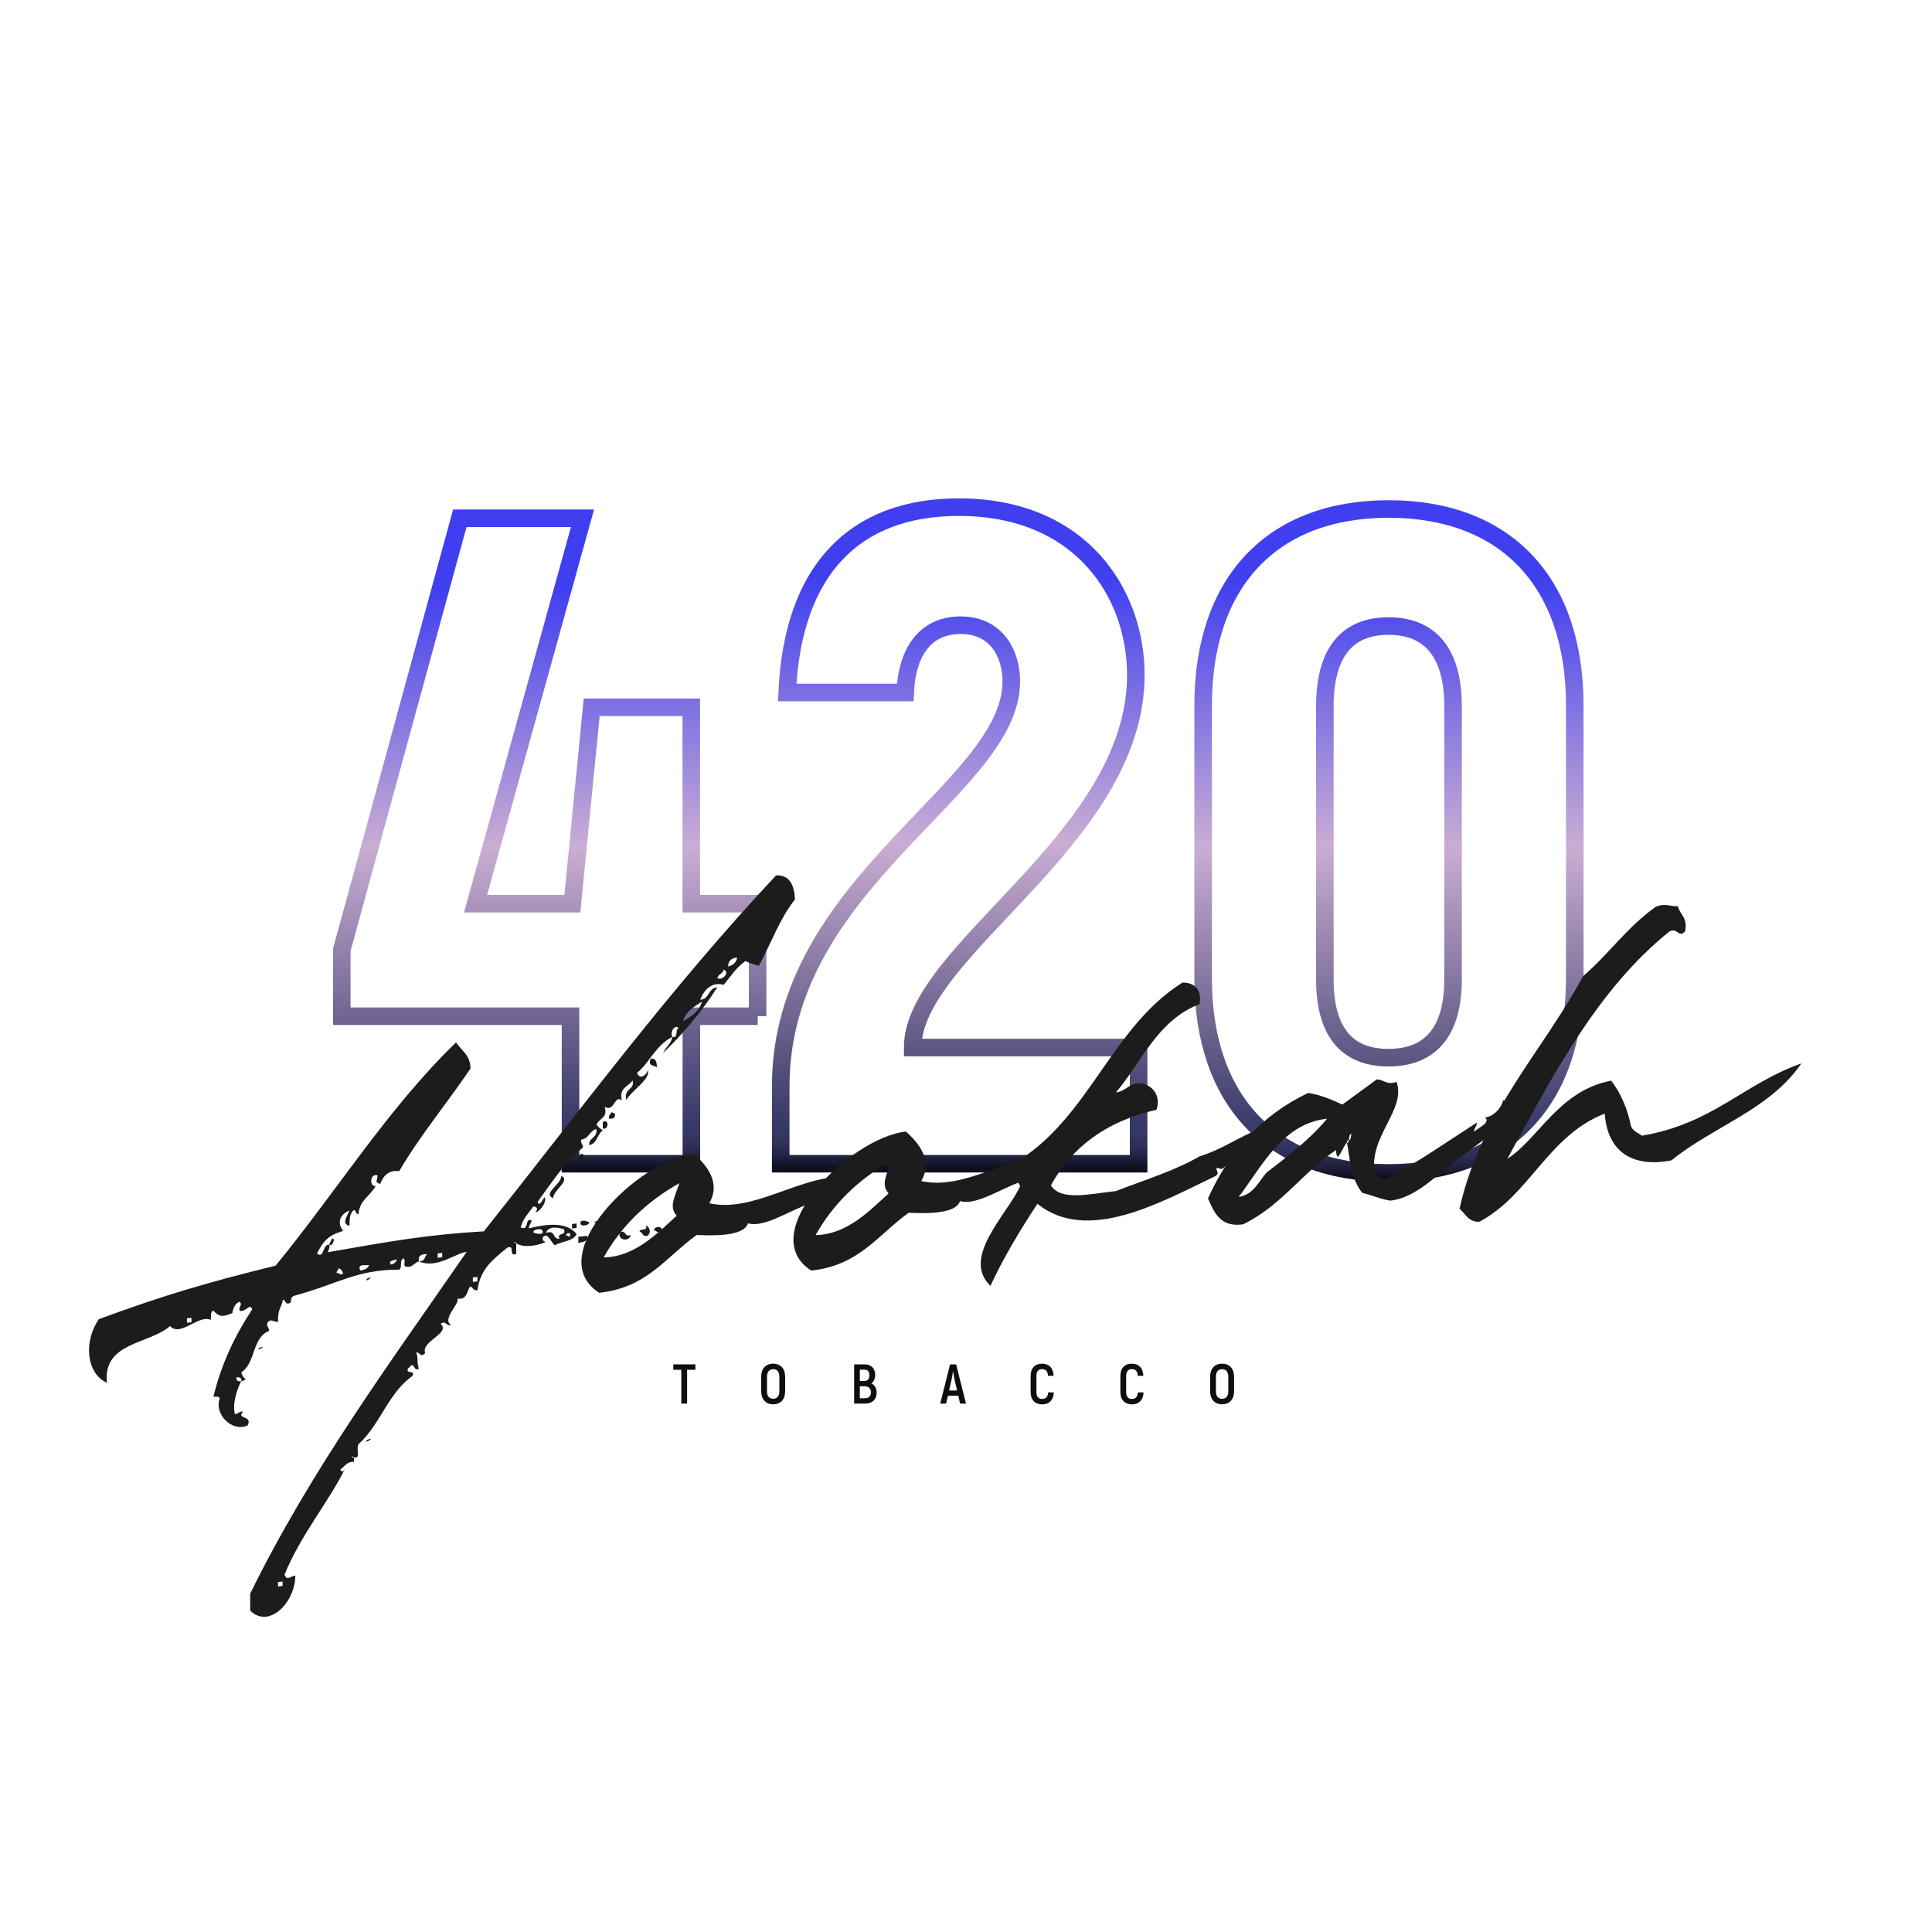 <?xml version="1.0" encoding="UTF-8"?> <svg xmlns="http://www.w3.org/2000/svg" width="110" height="110" viewBox="0 0 110 110" fill="none"> <path d="M43.142 57.86H39.364V66.258H32.483V57.86H19.459V54.081L26.18 29.507H33.165L27.076 51.452H32.587L33.688 40.271H39.358V51.452H43.136V57.86H43.142Z" stroke="url(#paint0_linear_3_5)" stroke-miterlimit="10"></path> <path d="M44.451 61.847C44.451 50.193 57.579 44.941 57.579 38.797C57.579 37.224 56.738 35.596 54.692 35.596C52.8 35.596 51.645 36.96 51.54 39.429H44.819C45.133 32.444 48.653 28.875 54.587 28.875C61.572 28.875 64.669 33.809 64.669 38.428C64.669 47.828 51.964 54.076 51.964 59.642H64.828V66.258H44.451V61.847Z" stroke="url(#paint1_linear_3_5)" stroke-miterlimit="10"></path> <path d="M68.502 55.704V40.161C68.502 33.127 72.44 28.98 79.057 28.98C85.723 28.98 89.661 33.127 89.661 40.161V55.704C89.661 62.689 85.723 66.781 79.057 66.781C72.44 66.787 68.502 62.689 68.502 55.704ZM82.731 55.759V40.216C82.731 37.224 81.471 35.645 79.057 35.645C76.642 35.645 75.432 37.218 75.432 40.216V55.759C75.432 58.702 76.642 60.219 79.057 60.219C81.471 60.219 82.731 58.696 82.731 55.759Z" stroke="url(#paint2_linear_3_5)" stroke-miterlimit="10"></path> <path d="M38.632 58.542C38.478 58.305 38.12 58.696 38.275 59.037C37.301 59.548 37.042 60.439 36.273 61.083C36.426 61.528 36.839 61.176 36.889 60.918C37.042 61.462 36.014 62.029 35.657 62.628C35.502 61.93 36.168 62.062 36.014 61.517C35.755 61.902 35.244 61.902 35.398 62.656C34.986 62.293 34.986 63.36 34.425 63.013C34.628 63.657 34.117 63.657 33.962 64.031C34.067 64.174 34.166 64.262 34.32 64.35C33.962 64.641 34.012 65.098 33.55 65.197C33.501 64.746 34.012 64.845 33.962 64.284C33.55 64.377 33.55 64.839 33.088 64.883C33.038 65.092 33.193 65.125 33.193 65.334C32.114 66.214 31.394 67.359 30.624 68.409C30.624 68.766 30.932 68.326 30.982 68.167C31.185 68.299 30.828 68.948 30.47 69.036C30.624 68.865 30.624 68.712 30.366 68.689C30.107 69.075 29.799 69.311 29.645 69.888C30.157 70.092 29.849 69.355 30.261 69.465C30.261 69.668 30.107 69.734 30.107 69.938C31.185 69.674 32.263 69.558 32.83 70.262C32.626 70.691 32.01 70.653 31.598 70.9C31.394 70.768 31.339 70.466 31.086 70.345C30.828 70.372 30.828 70.68 31.086 70.702C30.729 70.895 29.805 71.093 29.392 70.779C29.238 70.593 29.238 70.796 29.392 70.779V71.39C28.93 71.593 29.343 70.834 28.881 71.038C28.11 71.681 27.34 72.22 27.186 73.463C26.928 73.491 26.928 73.287 26.774 73.249C26.57 73.475 26.62 74.03 26.053 73.936C26.158 74.283 25.13 75.103 25.696 75.454C25.338 75.493 25.438 75.174 25.08 75.367C25.696 75.916 23.953 76.351 24.206 77.038C23.947 77.319 23.947 77.016 23.694 76.989C23.848 77.434 23.694 77.396 23.848 77.94C23.59 78.017 23.645 77.858 23.491 77.72C23.337 77.737 23.386 77.836 23.232 77.902C23.078 78.276 23.645 77.963 23.491 78.337C22.105 79.299 21.642 81.13 20.41 82.23C20.256 82.5 20.564 83.083 20.152 82.973C19.998 82.835 19.998 83.039 20.152 82.973V83.226C19.739 83.22 19.64 83.484 19.382 83.666C19.382 83.82 19.64 83.792 19.64 83.638C18.766 85.415 17.072 87.477 16.198 89.661C16.352 90.002 16.456 89.787 16.814 89.7C16.814 91.228 15.323 92.763 14.245 91.701V90.733C17.738 83.633 22.203 77.6 26.57 71.275C25.954 71.341 24.827 72.275 23.848 71.813C24.206 71.824 24.156 71.577 24.31 71.406C23.953 71.395 23.799 71.511 23.848 71.813C23.645 71.885 23.54 72.05 23.337 72.121C22.77 72.182 23.183 71.83 22.979 71.648C22.721 71.725 22.93 72.215 22.721 72.287C20.256 72.292 19.228 73.111 16.709 73.788C16.605 73.848 16.555 73.959 16.555 74.162C16.198 74.355 16.297 73.986 16.093 74.008C16.093 74.365 15.785 74.498 15.835 75.262C15.477 75.251 15.422 75.047 15.219 75.328C15.169 75.537 15.323 75.57 15.323 75.779C14.35 76.136 14.553 77.643 13.733 78.138C13.783 78.287 13.838 78.435 13.992 78.518C13.943 78.573 13.838 78.633 13.733 78.644C13.783 78.485 13.684 78.397 13.475 78.419C13.425 78.579 13.524 78.666 13.733 78.644C13.475 79.129 13.222 79.975 13.376 80.52C13.579 80.498 13.634 80.338 13.838 80.371C13.425 80.823 14.405 80.569 14.097 81.158C13.222 81.554 12.194 80.542 12.507 79.64C12.507 79.535 12.402 79.497 12.149 79.525C12.611 77.638 13.382 76.026 14.361 74.547C14.207 74.156 14.003 74.74 13.64 74.624C13.591 74.272 13.844 74.349 13.64 74.112C13.437 74.184 13.283 74.404 13.227 74.767C12.661 74.981 12.507 74.998 12.149 74.624C11.946 74.695 12.045 74.943 11.995 75.152C11.33 74.817 10.252 76.153 9.686 75.498C8.503 76.543 5.836 76.411 6.089 78.733C4.906 78.193 4.752 76.373 5.627 75.108C9.323 73.749 11.737 73.034 15.691 72.061C19.134 67.875 22.061 63.129 25.965 59.35C26.323 59.873 26.785 60.082 26.785 60.846C25.399 62.882 23.909 64.669 22.726 66.682C22.11 66.594 21.802 66.984 21.648 67.408C21.291 67.292 21.494 67.27 21.494 66.913C21.032 66.808 21.032 67.573 21.39 67.534C21.032 68.134 20.465 68.348 20.416 69.118C20.212 69.14 20.311 68.926 20.157 68.893C19.899 69.074 19.899 69.432 19.899 69.79C19.437 69.685 19.745 69.294 19.899 68.92C19.332 69.135 19.178 69.657 19.541 70.081C18.771 70.317 18.463 70.554 18.051 71.362C18.463 71.725 18.359 70.768 18.771 70.878C18.771 71.032 18.722 71.137 18.667 71.296C22.264 70.664 24.42 70.284 27.549 70.108C33.044 63.206 38.181 56.237 44.187 49.841C45.007 49.808 45.216 50.446 45.265 51.205C44.391 52.316 43.984 53.531 43.208 54.994C42.85 54.879 42.697 54.846 42.438 54.719C41.871 55.137 41.619 55.572 41.206 56.072C40.541 55.885 40.078 56.342 39.87 56.925C40.436 56.864 40.282 56.27 40.843 56.21C39.968 57.579 38.94 58.806 37.763 59.95C37.917 59.576 38.225 59.444 38.275 59.032C38.632 59.153 38.428 58.613 38.632 58.542ZM10.643 75.311L10.901 75.284V75.031L10.643 75.058V75.311ZM14.954 76.692C14.954 76.742 14.85 76.807 14.696 76.818C14.696 76.769 14.8 76.709 14.954 76.692ZM15.829 90.326L16.087 90.299V90.046L15.829 90.073V90.326ZM18.755 70.884C18.755 70.73 18.86 70.669 18.909 70.51C19.113 70.537 18.959 70.708 18.909 70.867L18.755 70.884ZM19.525 72.54C19.525 72.385 19.421 72.243 19.267 72.21C19.267 72.364 19.162 72.325 19.162 72.473C19.322 72.457 19.322 72.611 19.525 72.54ZM21.015 72.028C20.757 72.055 20.35 71.945 20.504 72.336C20.812 72.303 20.966 72.182 21.015 72.028ZM21.12 72.727C21.12 72.776 21.015 72.842 20.861 72.908C20.861 72.754 20.966 72.798 21.12 72.727ZM21.12 81.912C21.12 81.961 21.015 82.027 20.861 82.093C20.861 81.939 20.966 81.978 21.12 81.912ZM22.605 71.703C22.401 71.775 22.093 71.758 22.247 71.995C22.401 71.984 22.555 71.863 22.605 71.703ZM24.921 71.615L25.179 71.588V71.335L24.921 71.362V71.615ZM26.922 72.985L27.181 72.957V72.704L26.922 72.732V72.985ZM30.366 70.174C30.52 70.207 30.624 70.301 30.877 70.224C31.031 69.85 30.311 69.977 30.366 70.174ZM31.851 70.532C31.697 70.141 32.263 70.389 32.109 69.993C31.752 69.877 31.235 69.778 31.081 70.202C31.647 69.987 31.444 70.57 31.851 70.532ZM31.493 68.222C30.877 67.93 31.955 67.457 31.955 66.951C32.522 67.194 31.493 67.76 31.493 68.222ZM32.214 70.34C32.367 70.323 32.417 70.521 32.472 70.312C32.467 70.158 32.263 70.18 32.214 70.34ZM32.571 69.69L32.83 69.663V69.916L32.571 69.943V69.69ZM32.928 66.231C32.67 66.209 32.928 65.67 33.187 65.692C33.341 66.038 32.928 65.978 32.928 66.231ZM32.928 70.416L33.44 70.362C33.489 70.713 33.181 70.697 32.928 70.774V70.416ZM33.544 69.586C33.594 69.784 32.879 69.91 33.083 69.531C33.341 69.454 33.391 69.553 33.544 69.586ZM34.782 69.454C34.27 69.916 35.041 69.888 35.041 70.394C34.578 70.598 34.166 70.642 33.704 70.433C34.062 69.833 34.37 69.85 33.809 69.553L34.782 69.454ZM34.166 70.389L34.425 70.362V70.108L34.166 70.136V70.389ZM34.32 63.893C34.678 63.651 34.678 64.366 34.32 64.251V63.893ZM34.936 63.673L34.678 63.701V63.497C34.727 63.492 34.782 63.437 34.782 63.332C35.035 63.36 35.09 63.453 34.936 63.673ZM35.398 69.751C35.139 69.828 35.194 69.619 35.194 69.415C35.343 69.448 35.398 69.542 35.398 69.751ZM35.91 70.306C35.86 70.719 35.139 70.642 35.294 70.169C35.651 69.977 35.552 70.499 35.91 70.306ZM36.883 70.356C36.526 70.444 36.624 70.13 36.421 70.147C36.371 69.9 36.932 70.141 36.779 69.751C36.987 69.888 37.092 70.13 36.883 70.356ZM37.4 60.764C37.197 60.632 36.889 60.714 37.042 60.291C37.295 60.214 37.4 60.407 37.4 60.764ZM37.653 70.125L37.395 70.152C37.395 70.103 37.345 70.053 37.24 70.064C37.191 69.817 37.812 69.751 37.653 70.125ZM38.12 69.971C38.12 70.02 38.016 70.086 37.862 70.097C37.862 70.053 37.967 69.987 38.12 69.971ZM39.968 57.024C39.507 57.326 39.044 57.579 38.891 58.157C39.352 57.854 39.815 57.601 39.968 57.024ZM41.2 55.209C41.151 55.467 40.892 55.445 40.843 55.704C41.2 55.825 41.558 55.324 41.2 55.209ZM41.971 54.516C41.613 54.554 41.459 54.725 41.459 55.027C41.767 54.95 41.921 54.78 41.971 54.516Z" fill="#1D1C1C"></path> <path d="M47.053 68.062C46.849 68.035 46.899 67.875 47.053 67.705C46.437 67.771 46.948 68.073 46.695 68.354C45.26 68.656 43.665 69.949 42.587 69.652C42.328 70.444 40.431 70.339 39.661 70.317C37.917 71.571 36.834 73.32 34.117 73.606C30.828 71.505 36.328 66.027 39.507 65.692C40.277 66.374 41.047 67.364 40.381 68.508C42.845 69.063 45.463 67.006 47.933 67.001C47.779 67.375 47.366 67.419 47.317 67.782C47.207 67.842 47.108 67.908 47.053 68.062ZM38.528 69.217C38.066 68.706 38.423 68.156 38.682 67.364C36.779 68.431 35.343 69.855 34.37 71.593C36.168 71.555 37.45 70.196 38.528 69.217Z" fill="#1D1C1C"></path> <path d="M59.125 66.797C58.922 66.77 58.971 66.611 59.125 66.44C58.509 66.506 59.02 66.808 58.767 67.089C57.332 67.391 55.737 68.684 54.659 68.387C54.401 69.179 52.503 69.075 51.733 69.052C49.989 70.306 48.906 72.055 46.189 72.341C42.9 70.24 48.4 64.763 51.579 64.427C52.349 65.109 53.119 66.099 52.453 67.243C54.917 67.799 57.535 65.742 60.005 65.736C59.851 66.11 59.438 66.154 59.389 66.517C59.279 66.578 59.175 66.638 59.125 66.797ZM50.594 67.947C50.133 67.436 50.49 66.885 50.748 66.094C48.846 67.16 47.41 68.585 46.437 70.323C48.235 70.284 49.517 68.926 50.594 67.947Z" fill="#1D1C1C"></path> <path d="M63.536 62.199C64.152 62.133 64.257 61.616 65.027 61.688C65.643 61.825 66.105 62.392 65.846 63.184C62.97 63.844 61.017 65.323 59.835 67.49C60.401 68.398 62.046 67.974 63.531 67.815C65.175 67.182 66.919 66.643 68.305 65.835C69.586 65.444 70.516 64.735 71.797 64.245C72.001 64.223 72.771 63.58 72.518 64.168C72.98 64.377 71.951 65.092 71.544 65.136C71.187 65.736 70.516 65.807 70.158 66.253C69.592 66.264 69.801 66.698 69.339 66.495C69.08 66.522 69.542 66.781 69.185 66.968C65.951 68.53 61.892 70.796 59.065 68.541C58.091 70.02 57.167 71.544 56.392 73.21C54.698 71.604 57.365 69.129 58.086 67.523C57.827 67.144 57.728 66.693 57.728 66.236C61.991 63.75 63.223 58.514 67.331 55.94C68.101 55.962 68.409 56.386 68.305 57.167C65.901 58.074 64.977 60.516 63.536 62.199Z" fill="#1D1C1C"></path> <path d="M76.791 64.938C76.945 64.872 76.895 64.724 76.945 64.564C76.791 64.581 76.841 64.779 76.791 64.938C76.742 64.894 76.686 64.949 76.686 65.054C76.483 65.279 76.379 65.648 76.175 65.873C76.126 65.829 76.07 65.73 76.07 65.477C74.173 66.748 72.936 68.662 70.779 69.707C69.498 69.894 69.135 69.063 68.778 68.233C69.96 65.609 71.758 63.53 74.481 62.227C75.251 62.348 75.763 62.601 76.433 62.887L78.386 61.457C78.799 61.462 78.953 61.803 79.513 61.594C80.08 63.217 77.869 64.724 78.281 66.874C78.436 67.061 78.743 67.028 78.897 67.166C80.746 66.154 82.286 65.076 84.084 63.915C84.084 64.168 83.93 64.185 83.93 64.443C84.134 64.218 84.904 63.932 84.546 63.613C85.008 63.613 85.52 63.052 85.575 62.639C86.141 62.936 86.449 62.496 87.01 62.282C86.191 63.646 84.596 64.834 83.364 65.725C82.132 66.517 80.795 68.189 79.15 68.359C78.584 68.266 78.122 68.057 77.561 67.914C76.895 67.116 76.841 65.796 76.686 65.048C76.736 65.098 76.791 65.043 76.791 64.938ZM72.116 66.759C73.348 65.813 74.58 64.867 75.559 63.695C73.04 63.959 71.863 66.379 70.526 68.15C71.395 68.007 71.654 67.265 72.116 66.759Z" fill="#1D1C1C"></path> <path d="M95.942 53.031C95.585 53.427 95.53 52.816 95.068 53.02C90.959 56.309 88.391 61.27 85.822 65.978C87.621 64.817 88.748 62.1 91.729 61.529C92.296 62.233 92.703 63.261 92.857 64.114C93.011 64.454 93.269 64.477 93.473 64.663C97.532 63.981 99.275 61.705 102.564 60.544C100.766 63.184 97.532 64.135 95.167 66.066C92.956 66.501 91.52 65.582 91.366 63.404C88.132 64.663 87.104 68.035 84.227 69.564C83.611 69.581 83.457 69.135 83.1 68.816C84.332 63.327 87.775 59.956 90.134 55.578C91.57 54.356 92.653 52.761 94.292 51.617C94.859 51.403 95.112 51.634 95.524 51.59C95.689 52.14 96.096 52.245 95.942 53.031Z" fill="#1D1C1C"></path> <path d="M39.589 77.99H39.121V79.915H38.792V77.99H38.335V77.682H39.594V77.99H39.589Z" fill="#0F0E0E"></path> <path d="M43.34 79.206V78.392C43.34 77.924 43.593 77.644 44.022 77.644C44.451 77.644 44.704 77.93 44.704 78.392V79.206C44.704 79.673 44.451 79.954 44.022 79.954C43.599 79.959 43.34 79.673 43.34 79.206ZM44.374 79.206V78.392C44.374 78.111 44.253 77.957 44.022 77.957C43.791 77.957 43.67 78.111 43.67 78.392V79.206C43.67 79.486 43.785 79.64 44.022 79.64C44.253 79.64 44.374 79.486 44.374 79.206Z" fill="#0F0E0E"></path> <path d="M49.913 79.277C49.913 79.678 49.66 79.915 49.269 79.915H48.631V77.682H49.236C49.599 77.682 49.83 77.913 49.83 78.287C49.83 78.501 49.742 78.677 49.605 78.766C49.797 78.848 49.913 79.035 49.913 79.277ZM48.956 77.984V78.628H49.209C49.401 78.628 49.5 78.518 49.5 78.298C49.5 78.089 49.407 77.984 49.198 77.984H48.956ZM49.588 79.277C49.588 79.046 49.445 78.93 49.22 78.93H48.956V79.612H49.231C49.462 79.612 49.588 79.502 49.588 79.277Z" fill="#0F0E0E"></path> <path d="M54.56 79.464H53.971L53.867 79.915H53.532L54.093 77.682H54.439L55 79.915H54.664L54.56 79.464ZM54.494 79.167L54.351 78.567C54.318 78.419 54.285 78.204 54.269 78.089H54.258C54.241 78.204 54.208 78.419 54.175 78.567L54.038 79.167H54.494Z" fill="#0F0E0E"></path> <path d="M58.68 79.261V78.342C58.68 77.891 58.933 77.644 59.323 77.644C59.73 77.644 59.967 77.886 59.989 78.331H59.67C59.653 78.067 59.538 77.952 59.323 77.952C59.136 77.952 59.01 78.078 59.01 78.342V79.261C59.01 79.525 59.136 79.651 59.329 79.651C59.543 79.651 59.659 79.53 59.681 79.277H60C59.978 79.717 59.736 79.959 59.329 79.959C58.933 79.954 58.68 79.706 58.68 79.261Z" fill="#0F0E0E"></path> <path d="M63.789 79.261V78.342C63.789 77.891 64.042 77.644 64.433 77.644C64.84 77.644 65.076 77.886 65.098 78.331H64.779C64.763 78.067 64.647 77.952 64.433 77.952C64.246 77.952 64.119 78.078 64.119 78.342V79.261C64.119 79.525 64.246 79.651 64.438 79.651C64.653 79.651 64.768 79.53 64.79 79.277H65.109C65.087 79.717 64.845 79.959 64.438 79.959C64.048 79.954 63.789 79.706 63.789 79.261Z" fill="#0F0E0E"></path> <path d="M68.899 79.206V78.392C68.899 77.924 69.152 77.644 69.581 77.644C70.01 77.644 70.263 77.93 70.263 78.392V79.206C70.263 79.673 70.01 79.954 69.581 79.954C69.152 79.954 68.899 79.673 68.899 79.206ZM69.933 79.206V78.392C69.933 78.111 69.812 77.957 69.581 77.957C69.35 77.957 69.229 78.111 69.229 78.392V79.206C69.229 79.486 69.344 79.64 69.581 79.64C69.812 79.64 69.933 79.486 69.933 79.206Z" fill="#0F0E0E"></path> <defs> <linearGradient id="paint0_linear_3_5" x1="31.301" y1="66.479" x2="31.301" y2="29.285" gradientUnits="userSpaceOnUse"> <stop stop-color="#0D0F1E"></stop> <stop offset="0.003" stop-color="#121325"></stop> <stop offset="0.013" stop-color="#1D1F39"></stop> <stop offset="0.023" stop-color="#262849"></stop> <stop offset="0.033" stop-color="#2D2F56"></stop> <stop offset="0.043" stop-color="#32345F"></stop> <stop offset="0.053" stop-color="#353765"></stop> <stop offset="0.065" stop-color="#363867"></stop> <stop offset="0.49" stop-color="#CAADD3"></stop> <stop offset="0.888" stop-color="#3F3FEF"></stop> </linearGradient> <linearGradient id="paint1_linear_3_5" x1="54.639" y1="66.479" x2="54.639" y2="28.655" gradientUnits="userSpaceOnUse"> <stop stop-color="#0D0F1E"></stop> <stop offset="0.003" stop-color="#121325"></stop> <stop offset="0.013" stop-color="#1D1F39"></stop> <stop offset="0.023" stop-color="#262849"></stop> <stop offset="0.033" stop-color="#2D2F56"></stop> <stop offset="0.043" stop-color="#32345F"></stop> <stop offset="0.053" stop-color="#353765"></stop> <stop offset="0.065" stop-color="#363867"></stop> <stop offset="0.49" stop-color="#CAADD3"></stop> <stop offset="0.888" stop-color="#3F3FEF"></stop> </linearGradient> <linearGradient id="paint2_linear_3_5" x1="79.081" y1="67.004" x2="79.081" y2="28.76" gradientUnits="userSpaceOnUse"> <stop stop-color="#0D0F1E"></stop> <stop offset="0.003" stop-color="#121325"></stop> <stop offset="0.013" stop-color="#1D1F39"></stop> <stop offset="0.023" stop-color="#262849"></stop> <stop offset="0.033" stop-color="#2D2F56"></stop> <stop offset="0.043" stop-color="#32345F"></stop> <stop offset="0.053" stop-color="#353765"></stop> <stop offset="0.065" stop-color="#363867"></stop> <stop offset="0.49" stop-color="#CAADD3"></stop> <stop offset="0.888" stop-color="#3F3FEF"></stop> </linearGradient> </defs> </svg> 